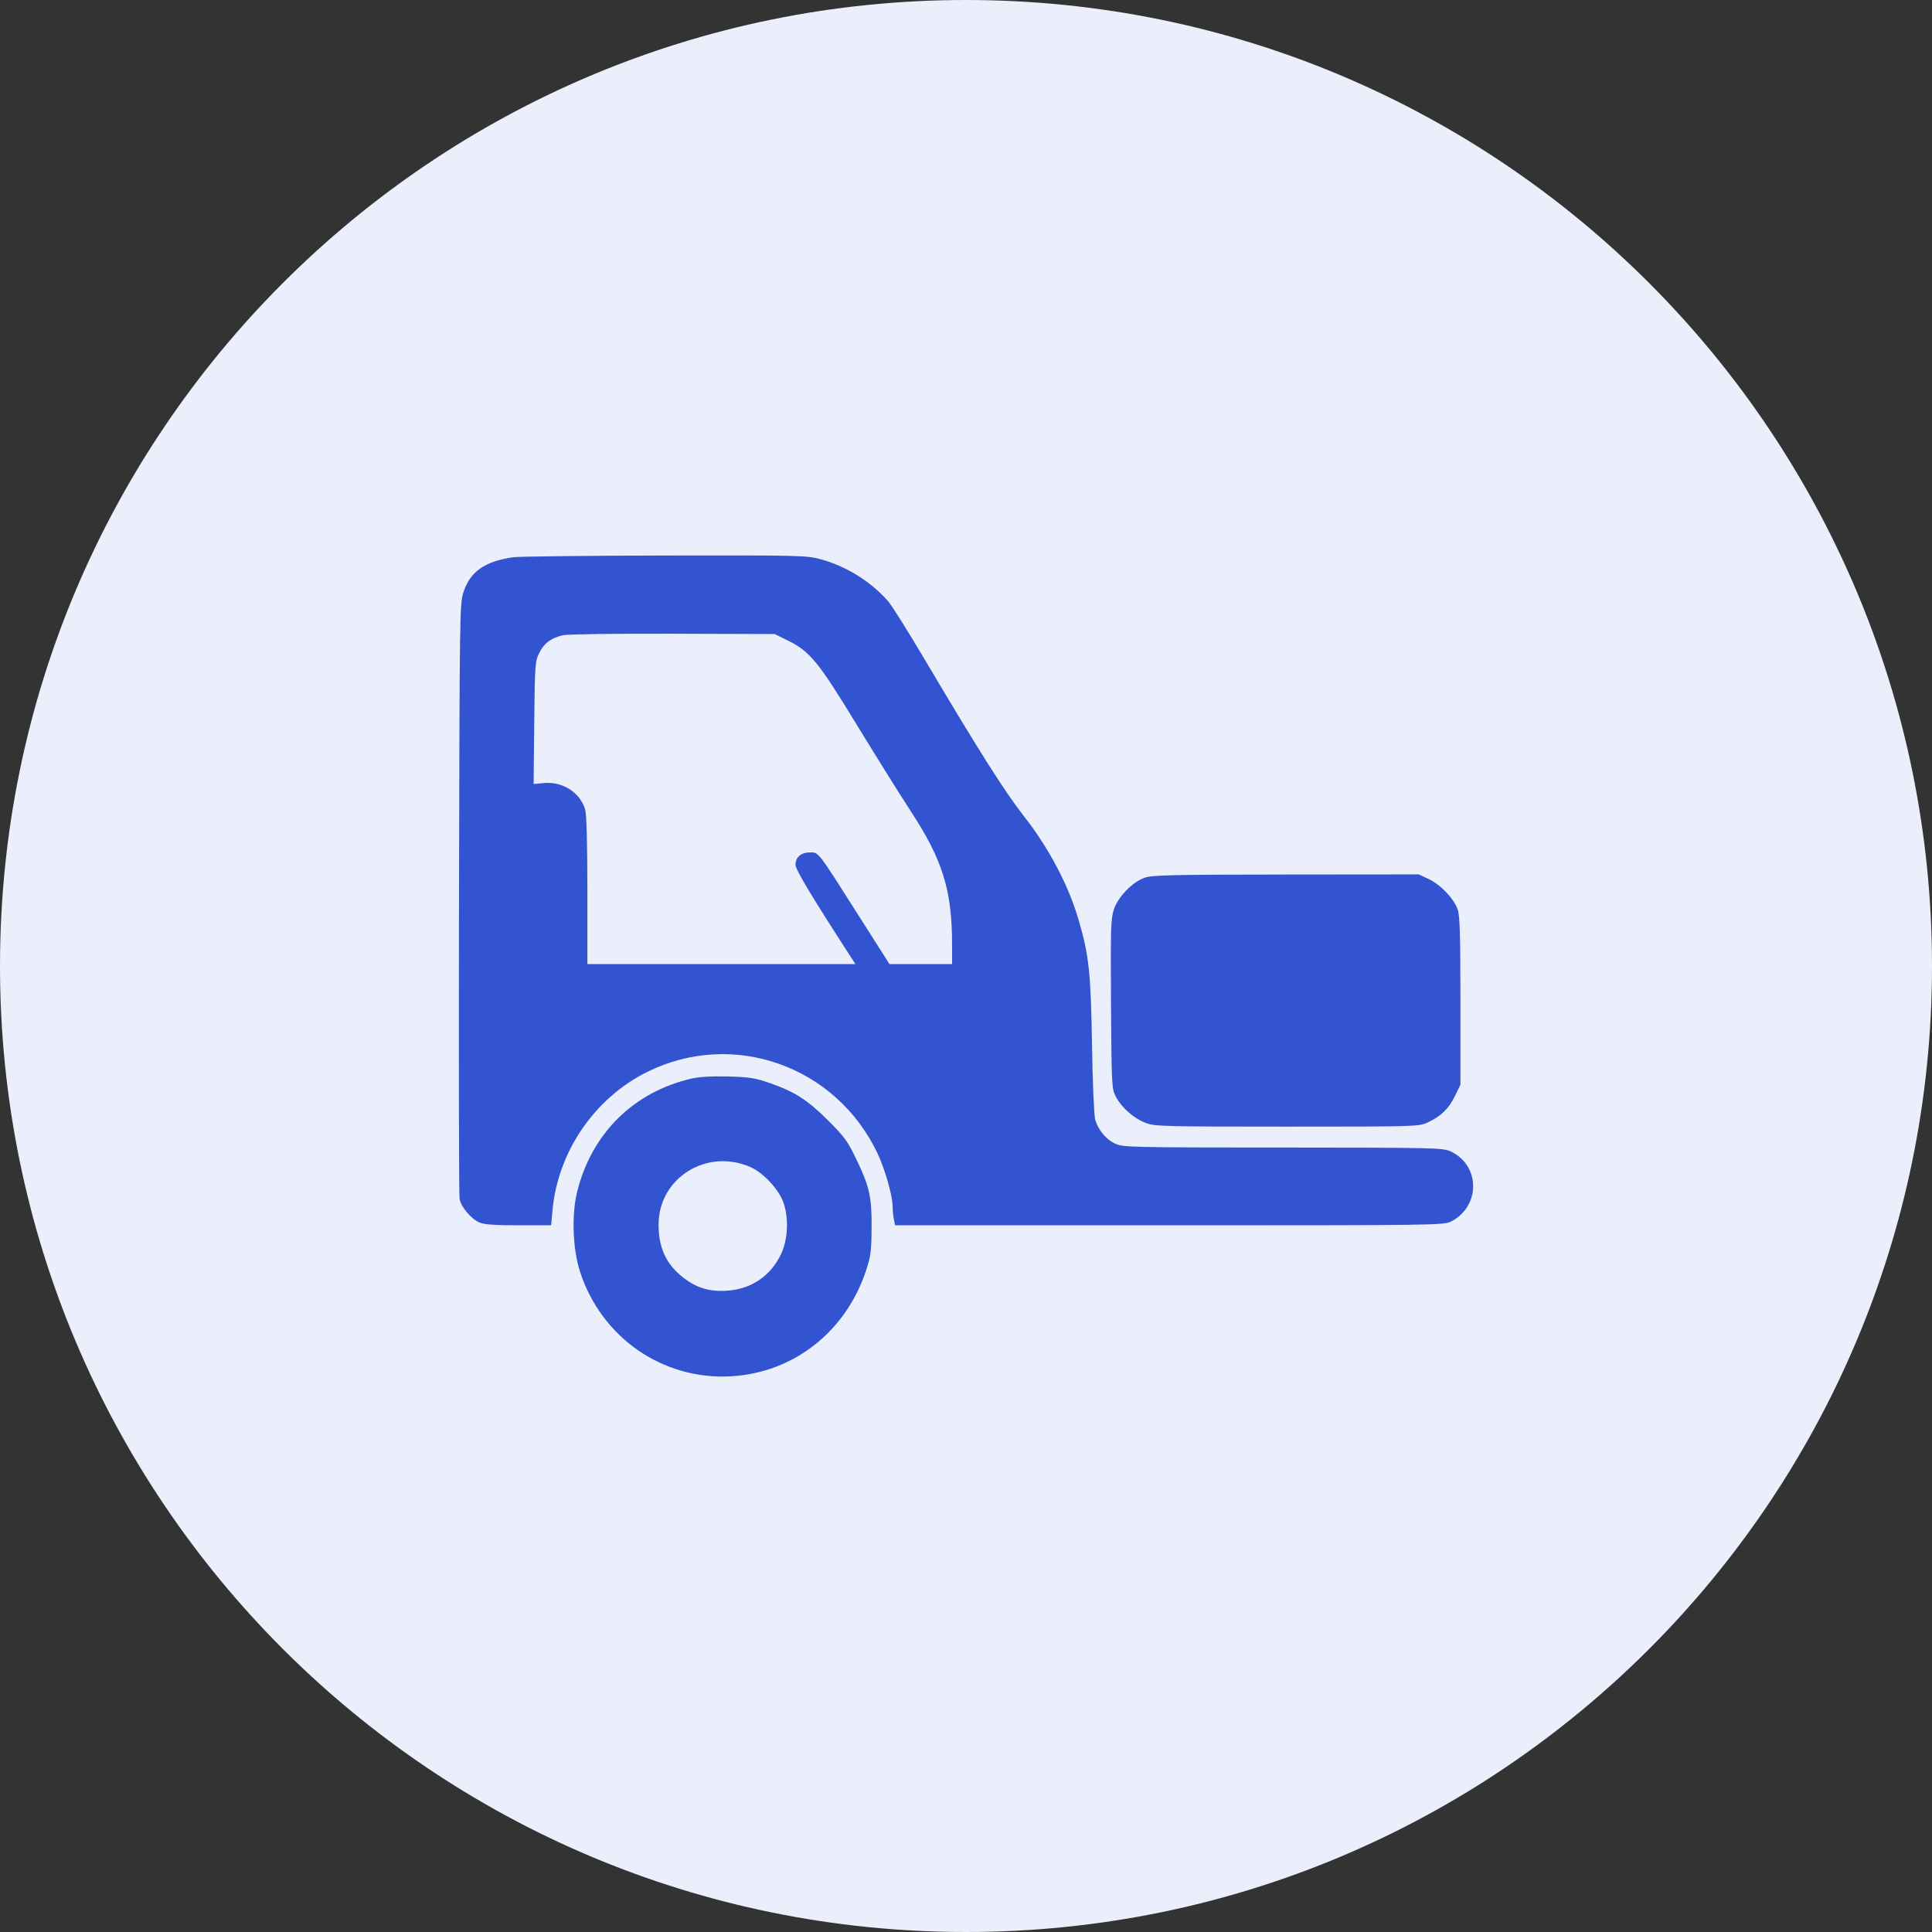 <svg width="80" height="80" viewBox="0 0 80 80" fill="none" xmlns="http://www.w3.org/2000/svg">
<rect x="0" y="0" width="80" height="80" fill="#333333" stroke="none"/>
<path d="M40 80C62.091 80 80 62.091 80 40C80 17.909 62.091 0 40 0C17.909 0 0 17.909 0 40C0 62.091 17.909 80 40 80Z" fill="#EBEFFB"/>
<path fill-rule="evenodd" clip-rule="evenodd" d="M21.235 23.075C20.066 23.248 19.464 23.674 19.189 24.525C19.036 25 19.03 25.419 19.006 37.196C18.992 43.895 19.003 49.497 19.03 49.646C19.09 49.982 19.514 50.479 19.866 50.627C20.052 50.705 20.533 50.738 21.477 50.738H22.822L22.878 50.115C23.097 47.692 24.625 45.461 26.806 44.383C30.365 42.623 34.631 44.14 36.342 47.773C36.65 48.429 36.961 49.523 36.961 49.957C36.961 50.103 36.984 50.338 37.012 50.48L37.063 50.738H48.423C59.427 50.738 59.791 50.733 60.086 50.581C61.315 49.947 61.301 48.249 60.063 47.674C59.752 47.53 59.373 47.521 53.128 47.518C46.855 47.514 46.504 47.507 46.184 47.36C45.804 47.187 45.476 46.794 45.349 46.362C45.302 46.203 45.243 44.831 45.219 43.306C45.17 40.289 45.096 39.581 44.672 38.12C44.248 36.658 43.438 35.12 42.378 33.769C41.6 32.777 40.496 31.031 38.26 27.256C37.59 26.127 36.928 25.071 36.787 24.909C36.068 24.086 35.072 23.461 34.007 23.164C33.412 22.998 33.223 22.993 27.524 23.003C24.296 23.009 21.466 23.041 21.235 23.075ZM32.633 26.528C33.536 26.972 33.889 27.405 35.48 30.015C36.267 31.307 37.27 32.913 37.708 33.583C39.035 35.612 39.423 36.863 39.423 39.114V39.921H38.127H36.831L35.562 37.924C33.835 35.206 33.905 35.297 33.54 35.297C33.171 35.297 32.939 35.493 32.939 35.805C32.939 36.009 33.599 37.107 35.3 39.735L35.42 39.921H29.871H24.322L24.322 36.886C24.322 35.023 24.288 33.731 24.235 33.54C24.038 32.826 23.301 32.349 22.513 32.425L22.096 32.466L22.122 29.938C22.146 27.518 22.155 27.395 22.33 27.037C22.528 26.634 22.808 26.424 23.308 26.303C23.485 26.261 25.496 26.233 27.851 26.241L32.078 26.255L32.633 26.528ZM47.388 36.348C46.881 36.528 46.294 37.138 46.12 37.666C45.997 38.037 45.984 38.481 46.005 41.583C46.029 44.996 46.033 45.09 46.208 45.418C46.448 45.87 46.943 46.305 47.432 46.495C47.812 46.642 48.136 46.651 53.292 46.651C58.657 46.651 58.756 46.648 59.119 46.478C59.669 46.221 59.987 45.913 60.243 45.388L60.473 44.917V41.449C60.473 38.708 60.449 37.913 60.359 37.657C60.203 37.209 59.65 36.63 59.16 36.4L58.749 36.207L53.251 36.212C48.474 36.217 47.705 36.235 47.388 36.348ZM28.631 44.662C26.233 45.22 24.507 46.925 23.902 49.332C23.664 50.283 23.712 51.713 24.015 52.651C24.895 55.384 27.444 57.152 30.271 56.99C32.866 56.841 35.026 55.144 35.866 52.596C36.054 52.025 36.085 51.79 36.091 50.862C36.1 49.564 36.012 49.158 35.468 48.021C35.106 47.262 34.969 47.074 34.306 46.411C33.449 45.554 32.916 45.21 31.894 44.853C31.271 44.636 31.037 44.599 30.149 44.575C29.474 44.557 28.955 44.587 28.631 44.662ZM31.084 48.331C31.557 48.542 32.113 49.102 32.369 49.626C32.665 50.231 32.658 51.252 32.352 51.907C31.924 52.826 31.114 53.38 30.104 53.446C29.367 53.493 28.826 53.327 28.264 52.88C27.579 52.335 27.271 51.664 27.27 50.713C27.267 48.776 29.272 47.525 31.084 48.331Z" fill="#3354D1"/>
</svg>
